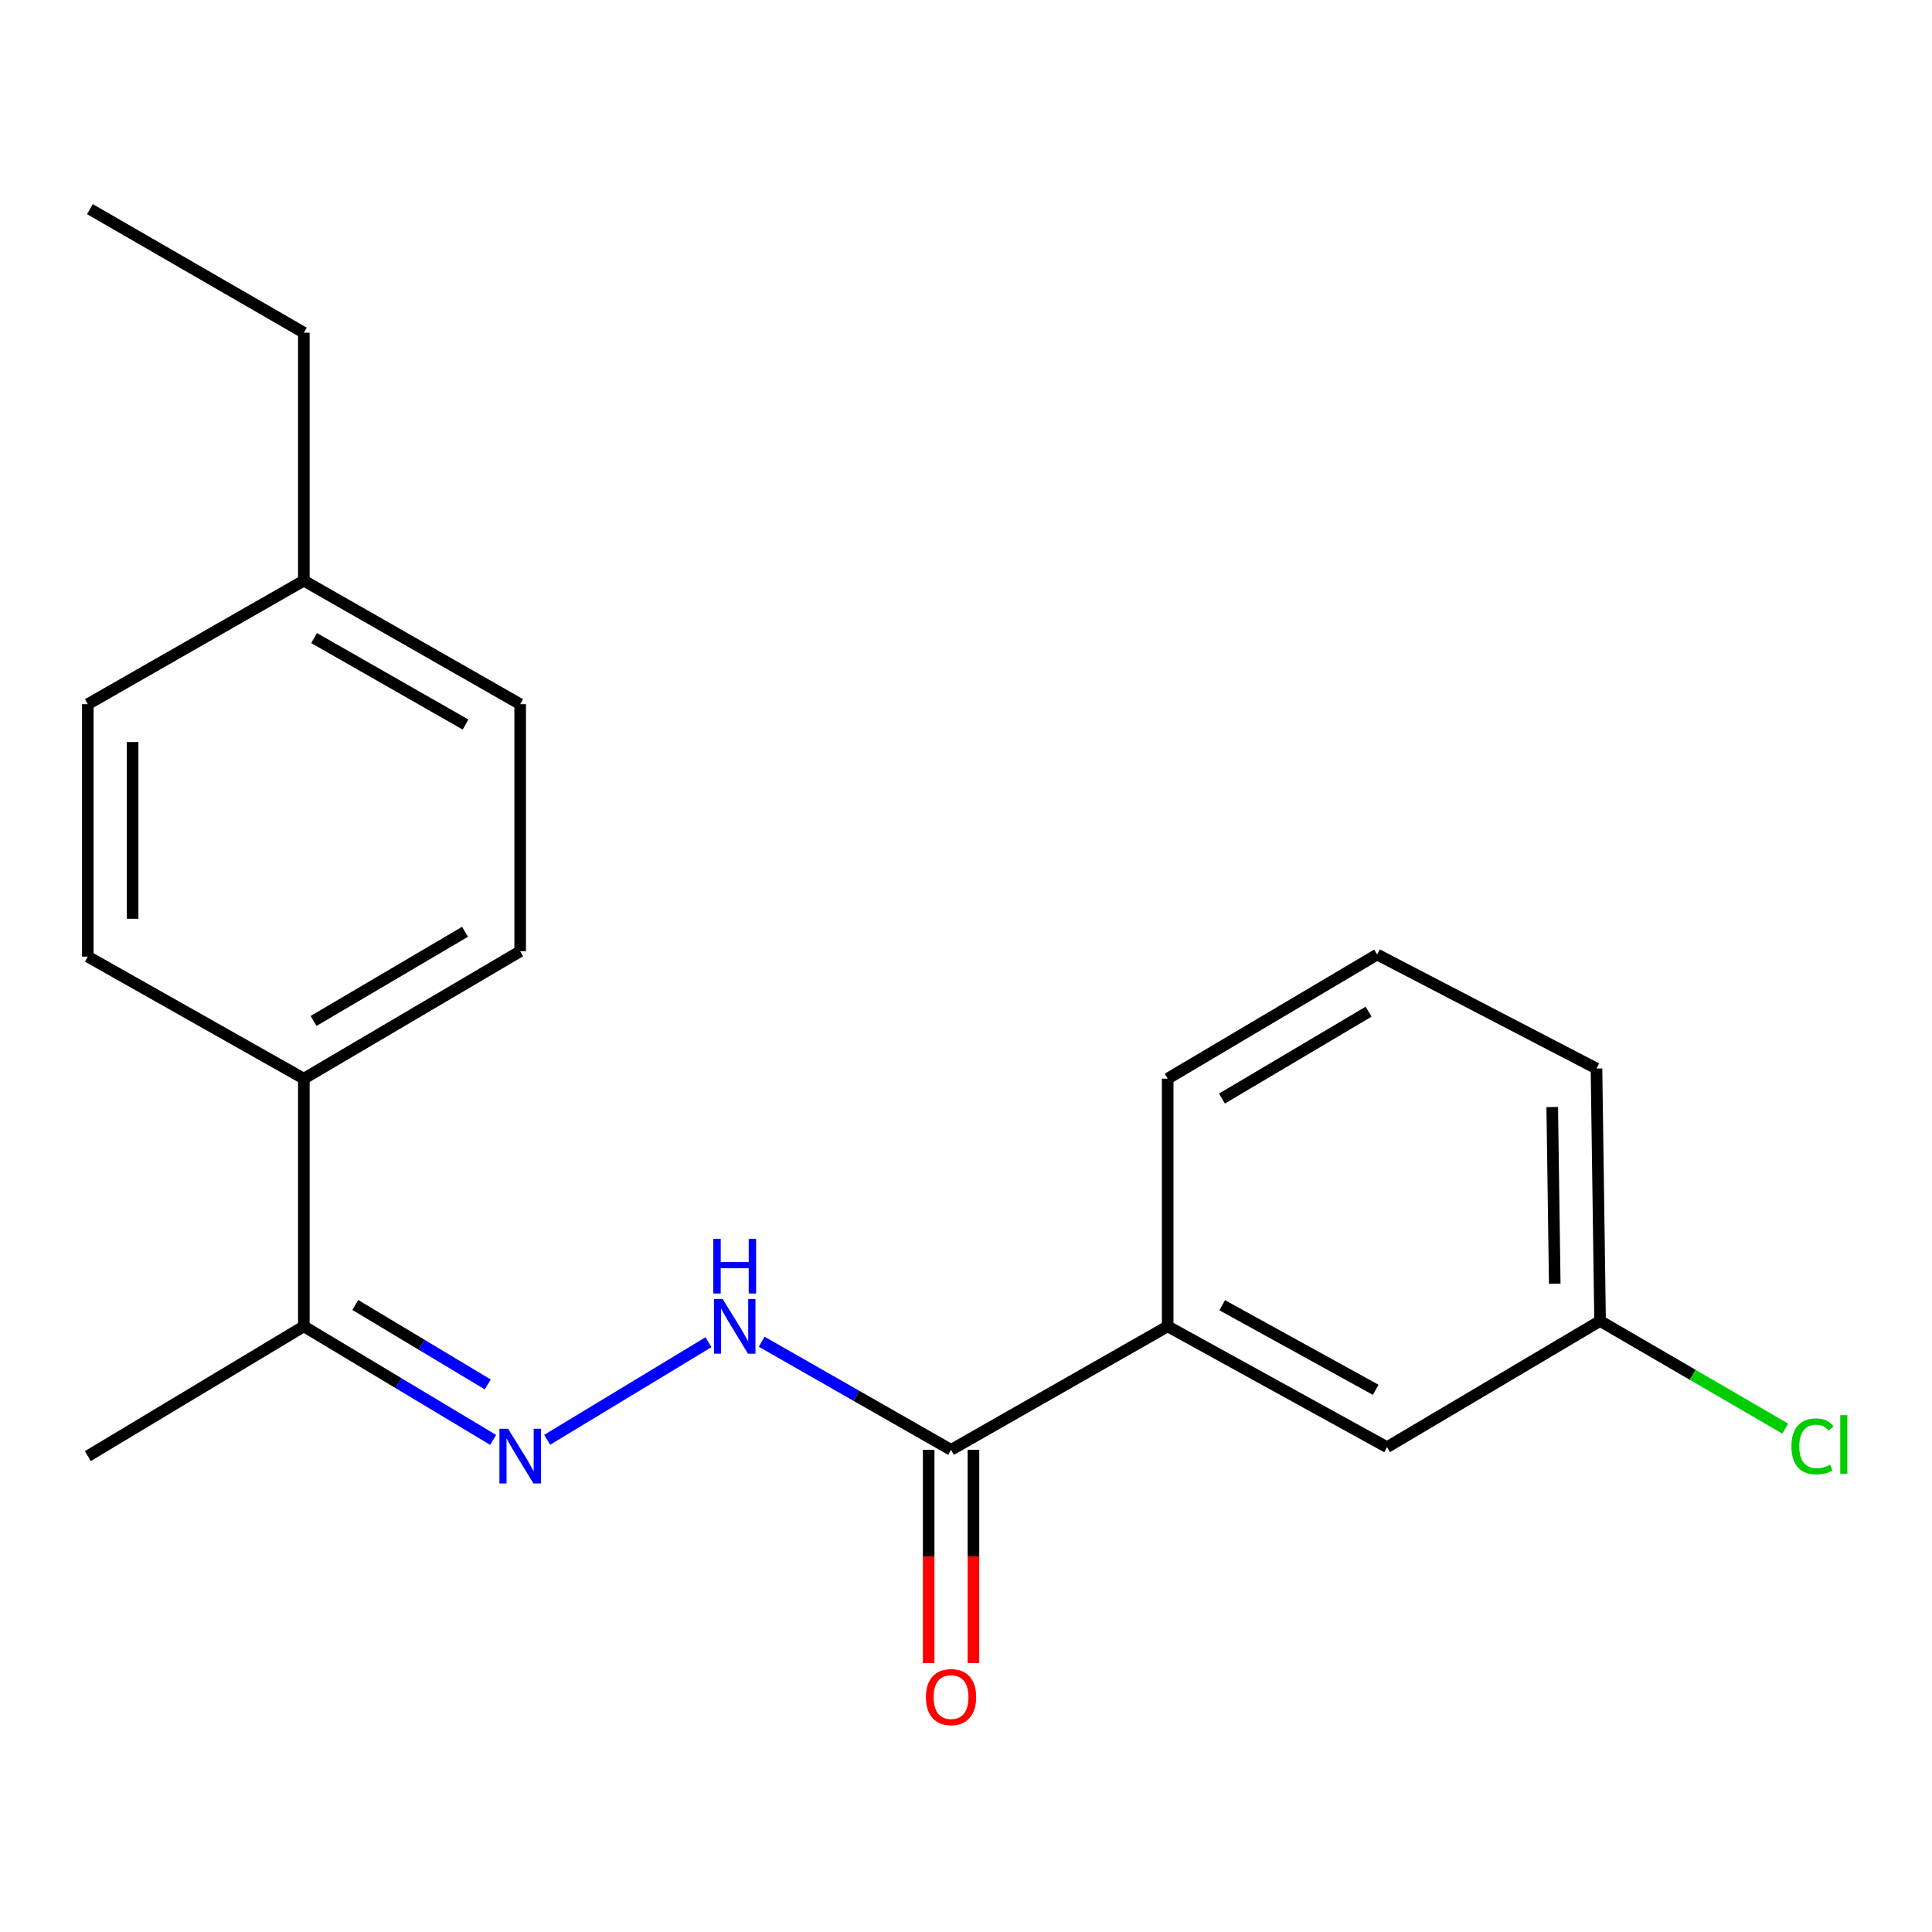 <?xml version='1.0' encoding='iso-8859-1'?>
<svg version='1.1' baseProfile='full'
              xmlns='http://www.w3.org/2000/svg'
                      xmlns:rdkit='http://www.rdkit.org/xml'
                      xmlns:xlink='http://www.w3.org/1999/xlink'
                  xml:space='preserve'
width='1000px' height='1000px' viewBox='0 0 1000 1000'>
<!-- END OF HEADER -->
<rect style='opacity:1.0;fill:#FFFFFF;stroke:none' width='1000' height='1000' x='0' y='0'> </rect>
<path class='bond-1' d='M 283.231,745.23 L 366.711,694.722' style='fill:none;fill-rule:evenodd;stroke:#0000FF;stroke-width:6px;stroke-linecap:butt;stroke-linejoin:miter;stroke-opacity:1' />
<path class='bond-3' d='M 255.242,745.289 L 206.255,715.898' style='fill:none;fill-rule:evenodd;stroke:#0000FF;stroke-width:6px;stroke-linecap:butt;stroke-linejoin:miter;stroke-opacity:1' />
<path class='bond-3' d='M 206.255,715.898 L 157.267,686.508' style='fill:none;fill-rule:evenodd;stroke:#000000;stroke-width:6px;stroke-linecap:butt;stroke-linejoin:miter;stroke-opacity:1' />
<path class='bond-3' d='M 252.473,716.591 L 218.182,696.017' style='fill:none;fill-rule:evenodd;stroke:#0000FF;stroke-width:6px;stroke-linecap:butt;stroke-linejoin:miter;stroke-opacity:1' />
<path class='bond-3' d='M 218.182,696.017 L 183.891,675.444' style='fill:none;fill-rule:evenodd;stroke:#000000;stroke-width:6px;stroke-linecap:butt;stroke-linejoin:miter;stroke-opacity:1' />
<path class='bond-0' d='M 492.266,750.445 L 443.258,722.463' style='fill:none;fill-rule:evenodd;stroke:#000000;stroke-width:6px;stroke-linecap:butt;stroke-linejoin:miter;stroke-opacity:1' />
<path class='bond-0' d='M 443.258,722.463 L 394.25,694.481' style='fill:none;fill-rule:evenodd;stroke:#0000FF;stroke-width:6px;stroke-linecap:butt;stroke-linejoin:miter;stroke-opacity:1' />
<path class='bond-2' d='M 492.266,750.445 L 604.388,686.508' style='fill:none;fill-rule:evenodd;stroke:#000000;stroke-width:6px;stroke-linecap:butt;stroke-linejoin:miter;stroke-opacity:1' />
<path class='bond-5' d='M 480.674,750.445 L 480.674,805.63' style='fill:none;fill-rule:evenodd;stroke:#000000;stroke-width:6px;stroke-linecap:butt;stroke-linejoin:miter;stroke-opacity:1' />
<path class='bond-5' d='M 480.674,805.63 L 480.674,860.815' style='fill:none;fill-rule:evenodd;stroke:#FF0000;stroke-width:6px;stroke-linecap:butt;stroke-linejoin:miter;stroke-opacity:1' />
<path class='bond-5' d='M 503.858,750.445 L 503.858,805.63' style='fill:none;fill-rule:evenodd;stroke:#000000;stroke-width:6px;stroke-linecap:butt;stroke-linejoin:miter;stroke-opacity:1' />
<path class='bond-5' d='M 503.858,805.63 L 503.858,860.815' style='fill:none;fill-rule:evenodd;stroke:#FF0000;stroke-width:6px;stroke-linecap:butt;stroke-linejoin:miter;stroke-opacity:1' />
<path class='bond-6' d='M 604.388,686.508 L 717.913,749.054' style='fill:none;fill-rule:evenodd;stroke:#000000;stroke-width:6px;stroke-linecap:butt;stroke-linejoin:miter;stroke-opacity:1' />
<path class='bond-6' d='M 632.604,675.583 L 712.072,719.366' style='fill:none;fill-rule:evenodd;stroke:#000000;stroke-width:6px;stroke-linecap:butt;stroke-linejoin:miter;stroke-opacity:1' />
<path class='bond-14' d='M 604.388,686.508 L 604.388,558.312' style='fill:none;fill-rule:evenodd;stroke:#000000;stroke-width:6px;stroke-linecap:butt;stroke-linejoin:miter;stroke-opacity:1' />
<path class='bond-4' d='M 157.267,686.508 L 157.267,558.312' style='fill:none;fill-rule:evenodd;stroke:#000000;stroke-width:6px;stroke-linecap:butt;stroke-linejoin:miter;stroke-opacity:1' />
<path class='bond-16' d='M 157.267,686.508 L 45.455,753.691' style='fill:none;fill-rule:evenodd;stroke:#000000;stroke-width:6px;stroke-linecap:butt;stroke-linejoin:miter;stroke-opacity:1' />
<path class='bond-7' d='M 157.267,558.312 L 269.247,492.379' style='fill:none;fill-rule:evenodd;stroke:#000000;stroke-width:6px;stroke-linecap:butt;stroke-linejoin:miter;stroke-opacity:1' />
<path class='bond-7' d='M 162.301,528.444 L 240.687,482.29' style='fill:none;fill-rule:evenodd;stroke:#000000;stroke-width:6px;stroke-linecap:butt;stroke-linejoin:miter;stroke-opacity:1' />
<path class='bond-8' d='M 157.267,558.312 L 45.455,495.148' style='fill:none;fill-rule:evenodd;stroke:#000000;stroke-width:6px;stroke-linecap:butt;stroke-linejoin:miter;stroke-opacity:1' />
<path class='bond-9' d='M 717.913,749.054 L 828.193,683.726' style='fill:none;fill-rule:evenodd;stroke:#000000;stroke-width:6px;stroke-linecap:butt;stroke-linejoin:miter;stroke-opacity:1' />
<path class='bond-10' d='M 269.247,492.379 L 269.247,364.479' style='fill:none;fill-rule:evenodd;stroke:#000000;stroke-width:6px;stroke-linecap:butt;stroke-linejoin:miter;stroke-opacity:1' />
<path class='bond-11' d='M 45.455,495.148 L 45.455,364.479' style='fill:none;fill-rule:evenodd;stroke:#000000;stroke-width:6px;stroke-linecap:butt;stroke-linejoin:miter;stroke-opacity:1' />
<path class='bond-11' d='M 68.639,475.547 L 68.639,384.079' style='fill:none;fill-rule:evenodd;stroke:#000000;stroke-width:6px;stroke-linecap:butt;stroke-linejoin:miter;stroke-opacity:1' />
<path class='bond-13' d='M 828.193,683.726 L 876.122,711.595' style='fill:none;fill-rule:evenodd;stroke:#000000;stroke-width:6px;stroke-linecap:butt;stroke-linejoin:miter;stroke-opacity:1' />
<path class='bond-13' d='M 876.122,711.595 L 924.051,739.464' style='fill:none;fill-rule:evenodd;stroke:#00CC00;stroke-width:6px;stroke-linecap:butt;stroke-linejoin:miter;stroke-opacity:1' />
<path class='bond-21' d='M 828.193,683.726 L 826.338,553.07' style='fill:none;fill-rule:evenodd;stroke:#000000;stroke-width:6px;stroke-linecap:butt;stroke-linejoin:miter;stroke-opacity:1' />
<path class='bond-21' d='M 804.733,664.456 L 803.435,572.997' style='fill:none;fill-rule:evenodd;stroke:#000000;stroke-width:6px;stroke-linecap:butt;stroke-linejoin:miter;stroke-opacity:1' />
<path class='bond-20' d='M 269.247,364.479 L 157.267,300.542' style='fill:none;fill-rule:evenodd;stroke:#000000;stroke-width:6px;stroke-linecap:butt;stroke-linejoin:miter;stroke-opacity:1' />
<path class='bond-20' d='M 240.954,375.022 L 162.568,330.266' style='fill:none;fill-rule:evenodd;stroke:#000000;stroke-width:6px;stroke-linecap:butt;stroke-linejoin:miter;stroke-opacity:1' />
<path class='bond-12' d='M 45.455,364.479 L 157.267,300.542' style='fill:none;fill-rule:evenodd;stroke:#000000;stroke-width:6px;stroke-linecap:butt;stroke-linejoin:miter;stroke-opacity:1' />
<path class='bond-18' d='M 157.267,300.542 L 157.267,172.191' style='fill:none;fill-rule:evenodd;stroke:#000000;stroke-width:6px;stroke-linecap:butt;stroke-linejoin:miter;stroke-opacity:1' />
<path class='bond-15' d='M 604.388,558.312 L 712.813,494.066' style='fill:none;fill-rule:evenodd;stroke:#000000;stroke-width:6px;stroke-linecap:butt;stroke-linejoin:miter;stroke-opacity:1' />
<path class='bond-15' d='M 632.47,568.621 L 708.368,523.648' style='fill:none;fill-rule:evenodd;stroke:#000000;stroke-width:6px;stroke-linecap:butt;stroke-linejoin:miter;stroke-opacity:1' />
<path class='bond-17' d='M 712.813,494.066 L 826.338,553.07' style='fill:none;fill-rule:evenodd;stroke:#000000;stroke-width:6px;stroke-linecap:butt;stroke-linejoin:miter;stroke-opacity:1' />
<path class='bond-19' d='M 157.267,172.191 L 46.549,108.254' style='fill:none;fill-rule:evenodd;stroke:#000000;stroke-width:6px;stroke-linecap:butt;stroke-linejoin:miter;stroke-opacity:1' />
<path  class='atom-0' d='M 262.987 739.531
L 272.267 754.531
Q 273.187 756.011, 274.667 758.691
Q 276.147 761.371, 276.227 761.531
L 276.227 739.531
L 279.987 739.531
L 279.987 767.851
L 276.107 767.851
L 266.147 751.451
Q 264.987 749.531, 263.747 747.331
Q 262.547 745.131, 262.187 744.451
L 262.187 767.851
L 258.507 767.851
L 258.507 739.531
L 262.987 739.531
' fill='#0000FF'/>
<path  class='atom-2' d='M 374.026 672.348
L 383.306 687.348
Q 384.226 688.828, 385.706 691.508
Q 387.186 694.188, 387.266 694.348
L 387.266 672.348
L 391.026 672.348
L 391.026 700.668
L 387.146 700.668
L 377.186 684.268
Q 376.026 682.348, 374.786 680.148
Q 373.586 677.948, 373.226 677.268
L 373.226 700.668
L 369.546 700.668
L 369.546 672.348
L 374.026 672.348
' fill='#0000FF'/>
<path  class='atom-2' d='M 369.206 641.196
L 373.046 641.196
L 373.046 653.236
L 387.526 653.236
L 387.526 641.196
L 391.366 641.196
L 391.366 669.516
L 387.526 669.516
L 387.526 656.436
L 373.046 656.436
L 373.046 669.516
L 369.206 669.516
L 369.206 641.196
' fill='#0000FF'/>
<path  class='atom-6' d='M 479.266 878.412
Q 479.266 871.612, 482.626 867.812
Q 485.986 864.012, 492.266 864.012
Q 498.546 864.012, 501.906 867.812
Q 505.266 871.612, 505.266 878.412
Q 505.266 885.292, 501.866 889.212
Q 498.466 893.092, 492.266 893.092
Q 486.026 893.092, 482.626 889.212
Q 479.266 885.332, 479.266 878.412
M 492.266 889.892
Q 496.586 889.892, 498.906 887.012
Q 501.266 884.092, 501.266 878.412
Q 501.266 872.852, 498.906 870.052
Q 496.586 867.212, 492.266 867.212
Q 487.946 867.212, 485.586 870.012
Q 483.266 872.812, 483.266 878.412
Q 483.266 884.132, 485.586 887.012
Q 487.946 889.892, 492.266 889.892
' fill='#FF0000'/>
<path  class='atom-14' d='M 927.231 748.643
Q 927.231 741.603, 930.511 737.923
Q 933.831 734.203, 940.111 734.203
Q 945.951 734.203, 949.071 738.323
L 946.431 740.483
Q 944.151 737.483, 940.111 737.483
Q 935.831 737.483, 933.551 740.363
Q 931.311 743.203, 931.311 748.643
Q 931.311 754.243, 933.631 757.123
Q 935.991 760.003, 940.551 760.003
Q 943.671 760.003, 947.311 758.123
L 948.431 761.123
Q 946.951 762.083, 944.711 762.643
Q 942.471 763.203, 939.991 763.203
Q 933.831 763.203, 930.511 759.443
Q 927.231 755.683, 927.231 748.643
' fill='#00CC00'/>
<path  class='atom-14' d='M 952.511 732.483
L 956.191 732.483
L 956.191 762.843
L 952.511 762.843
L 952.511 732.483
' fill='#00CC00'/>
</svg>
